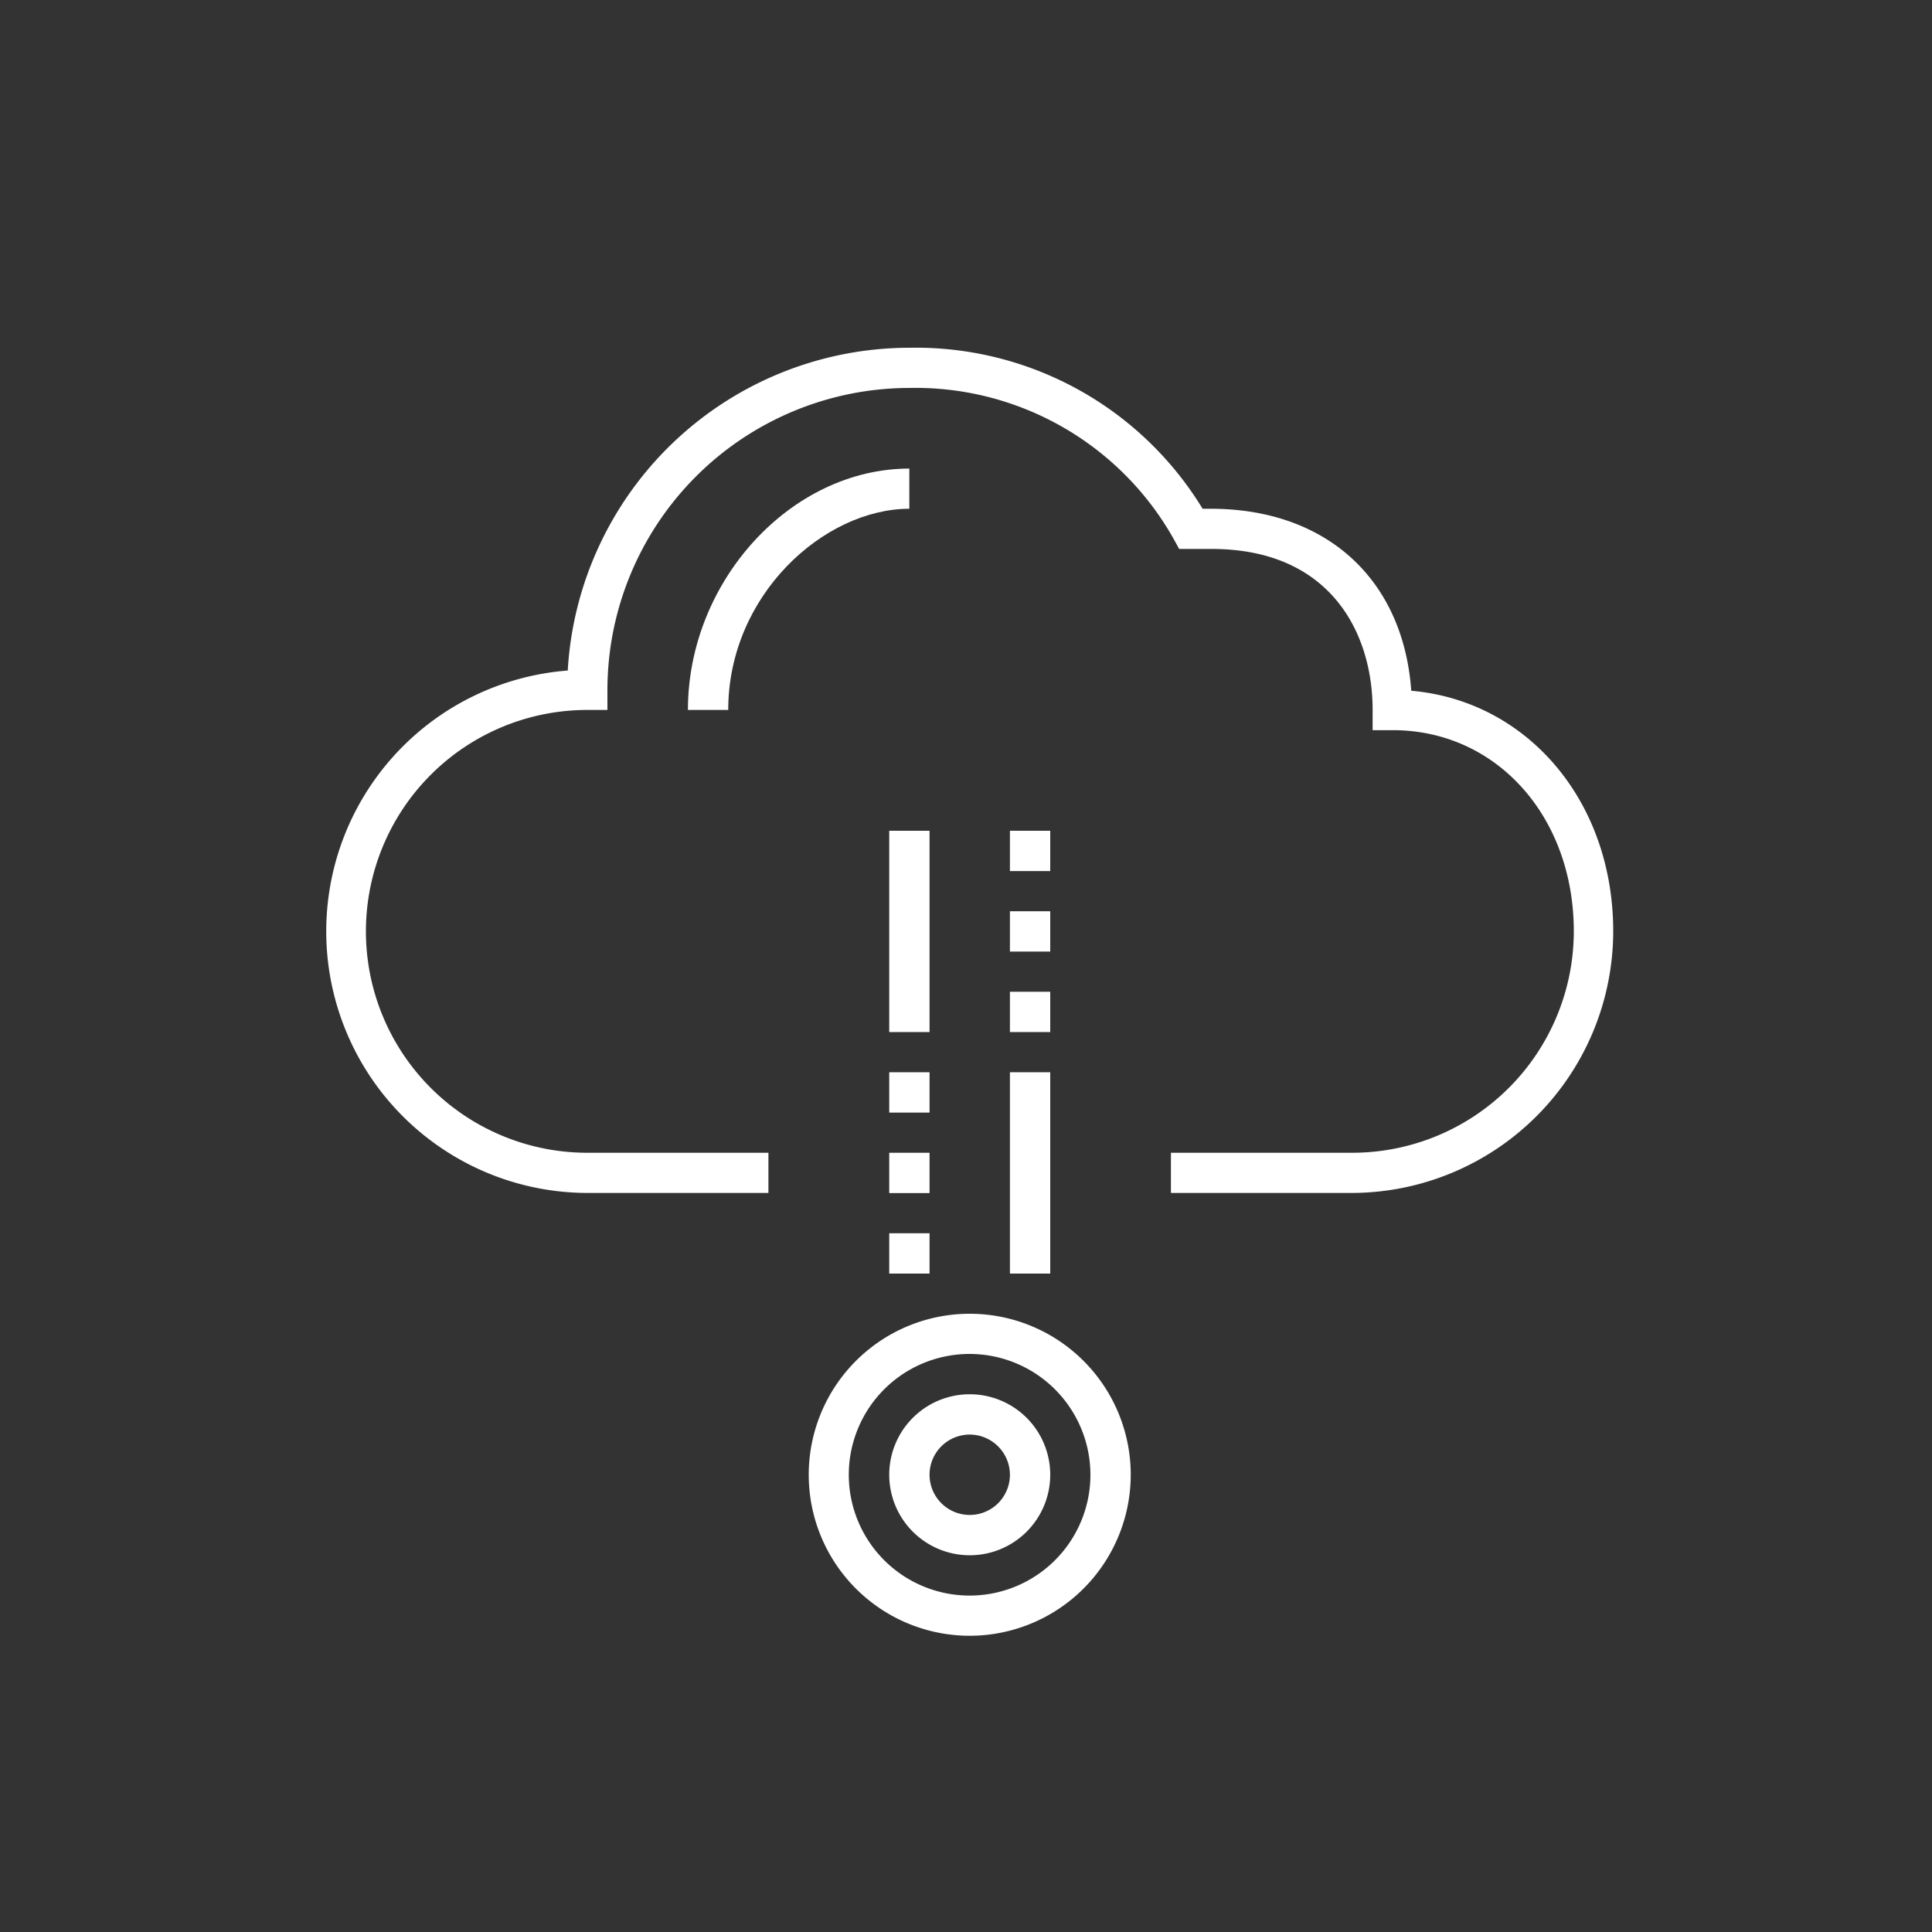 <svg id="Capa_1" data-name="Capa 1" xmlns="http://www.w3.org/2000/svg" viewBox="0 0 150 150"><rect x="0" y="0" width="150" height="150" fill="#333333" stroke="none"/><defs><style>.cls-1{fill:#fff;}</style></defs><title>icon</title><path class="cls-1" d="M105,92.62H90.91V89.5H105a17.21,17.21,0,0,0,17.19-17.19c0-8.91-6-15.62-14.06-15.62h-1.56V55.12c0-6-3.29-12.5-12.5-12.5H91.55l-.44-.8A23,23,0,0,0,70.6,30.12,23.47,23.47,0,0,0,47.16,53.56v1.56H45.6a17.19,17.19,0,0,0,0,34.38H59.66v3.12H45.6a20.31,20.31,0,0,1-1.52-40.56A26.6,26.6,0,0,1,70.6,27,26.07,26.07,0,0,1,93.37,39.5H94c9,0,14.95,5.49,15.57,14.13,9,.78,15.68,8.55,15.68,18.68A20.34,20.34,0,0,1,105,92.62Z"/><rect class="cls-1" x="78.41" y="83.25" width="3.13" height="15.63"/><rect class="cls-1" x="78.41" y="77" width="3.13" height="3.13"/><rect class="cls-1" x="78.41" y="70.75" width="3.13" height="3.13"/><rect class="cls-1" x="78.41" y="64.5" width="3.13" height="3.13"/><rect class="cls-1" x="69.04" y="64.5" width="3.13" height="15.63"/><rect class="cls-1" x="69.04" y="89.5" width="3.13" height="3.13"/><rect class="cls-1" x="69.04" y="83.25" width="3.13" height="3.13"/><rect class="cls-1" x="69.04" y="95.75" width="3.13" height="3.13"/><path class="cls-1" d="M56.54,55.12H53.41c0-10,8-18.74,17.19-18.74V39.5C64,39.5,56.54,46.18,56.54,55.12Z"/><path class="cls-1" d="M75.29,127a12.5,12.5,0,1,1,12.5-12.5A12.51,12.51,0,0,1,75.29,127Zm0-21.88a9.38,9.38,0,1,0,9.37,9.38A9.39,9.39,0,0,0,75.29,105.12Z"/><path class="cls-1" d="M75.29,120.75a6.25,6.25,0,1,1,6.25-6.25A6.25,6.25,0,0,1,75.29,120.75Zm0-9.37a3.12,3.12,0,1,0,3.12,3.12A3.13,3.13,0,0,0,75.29,111.38Z"/></svg>